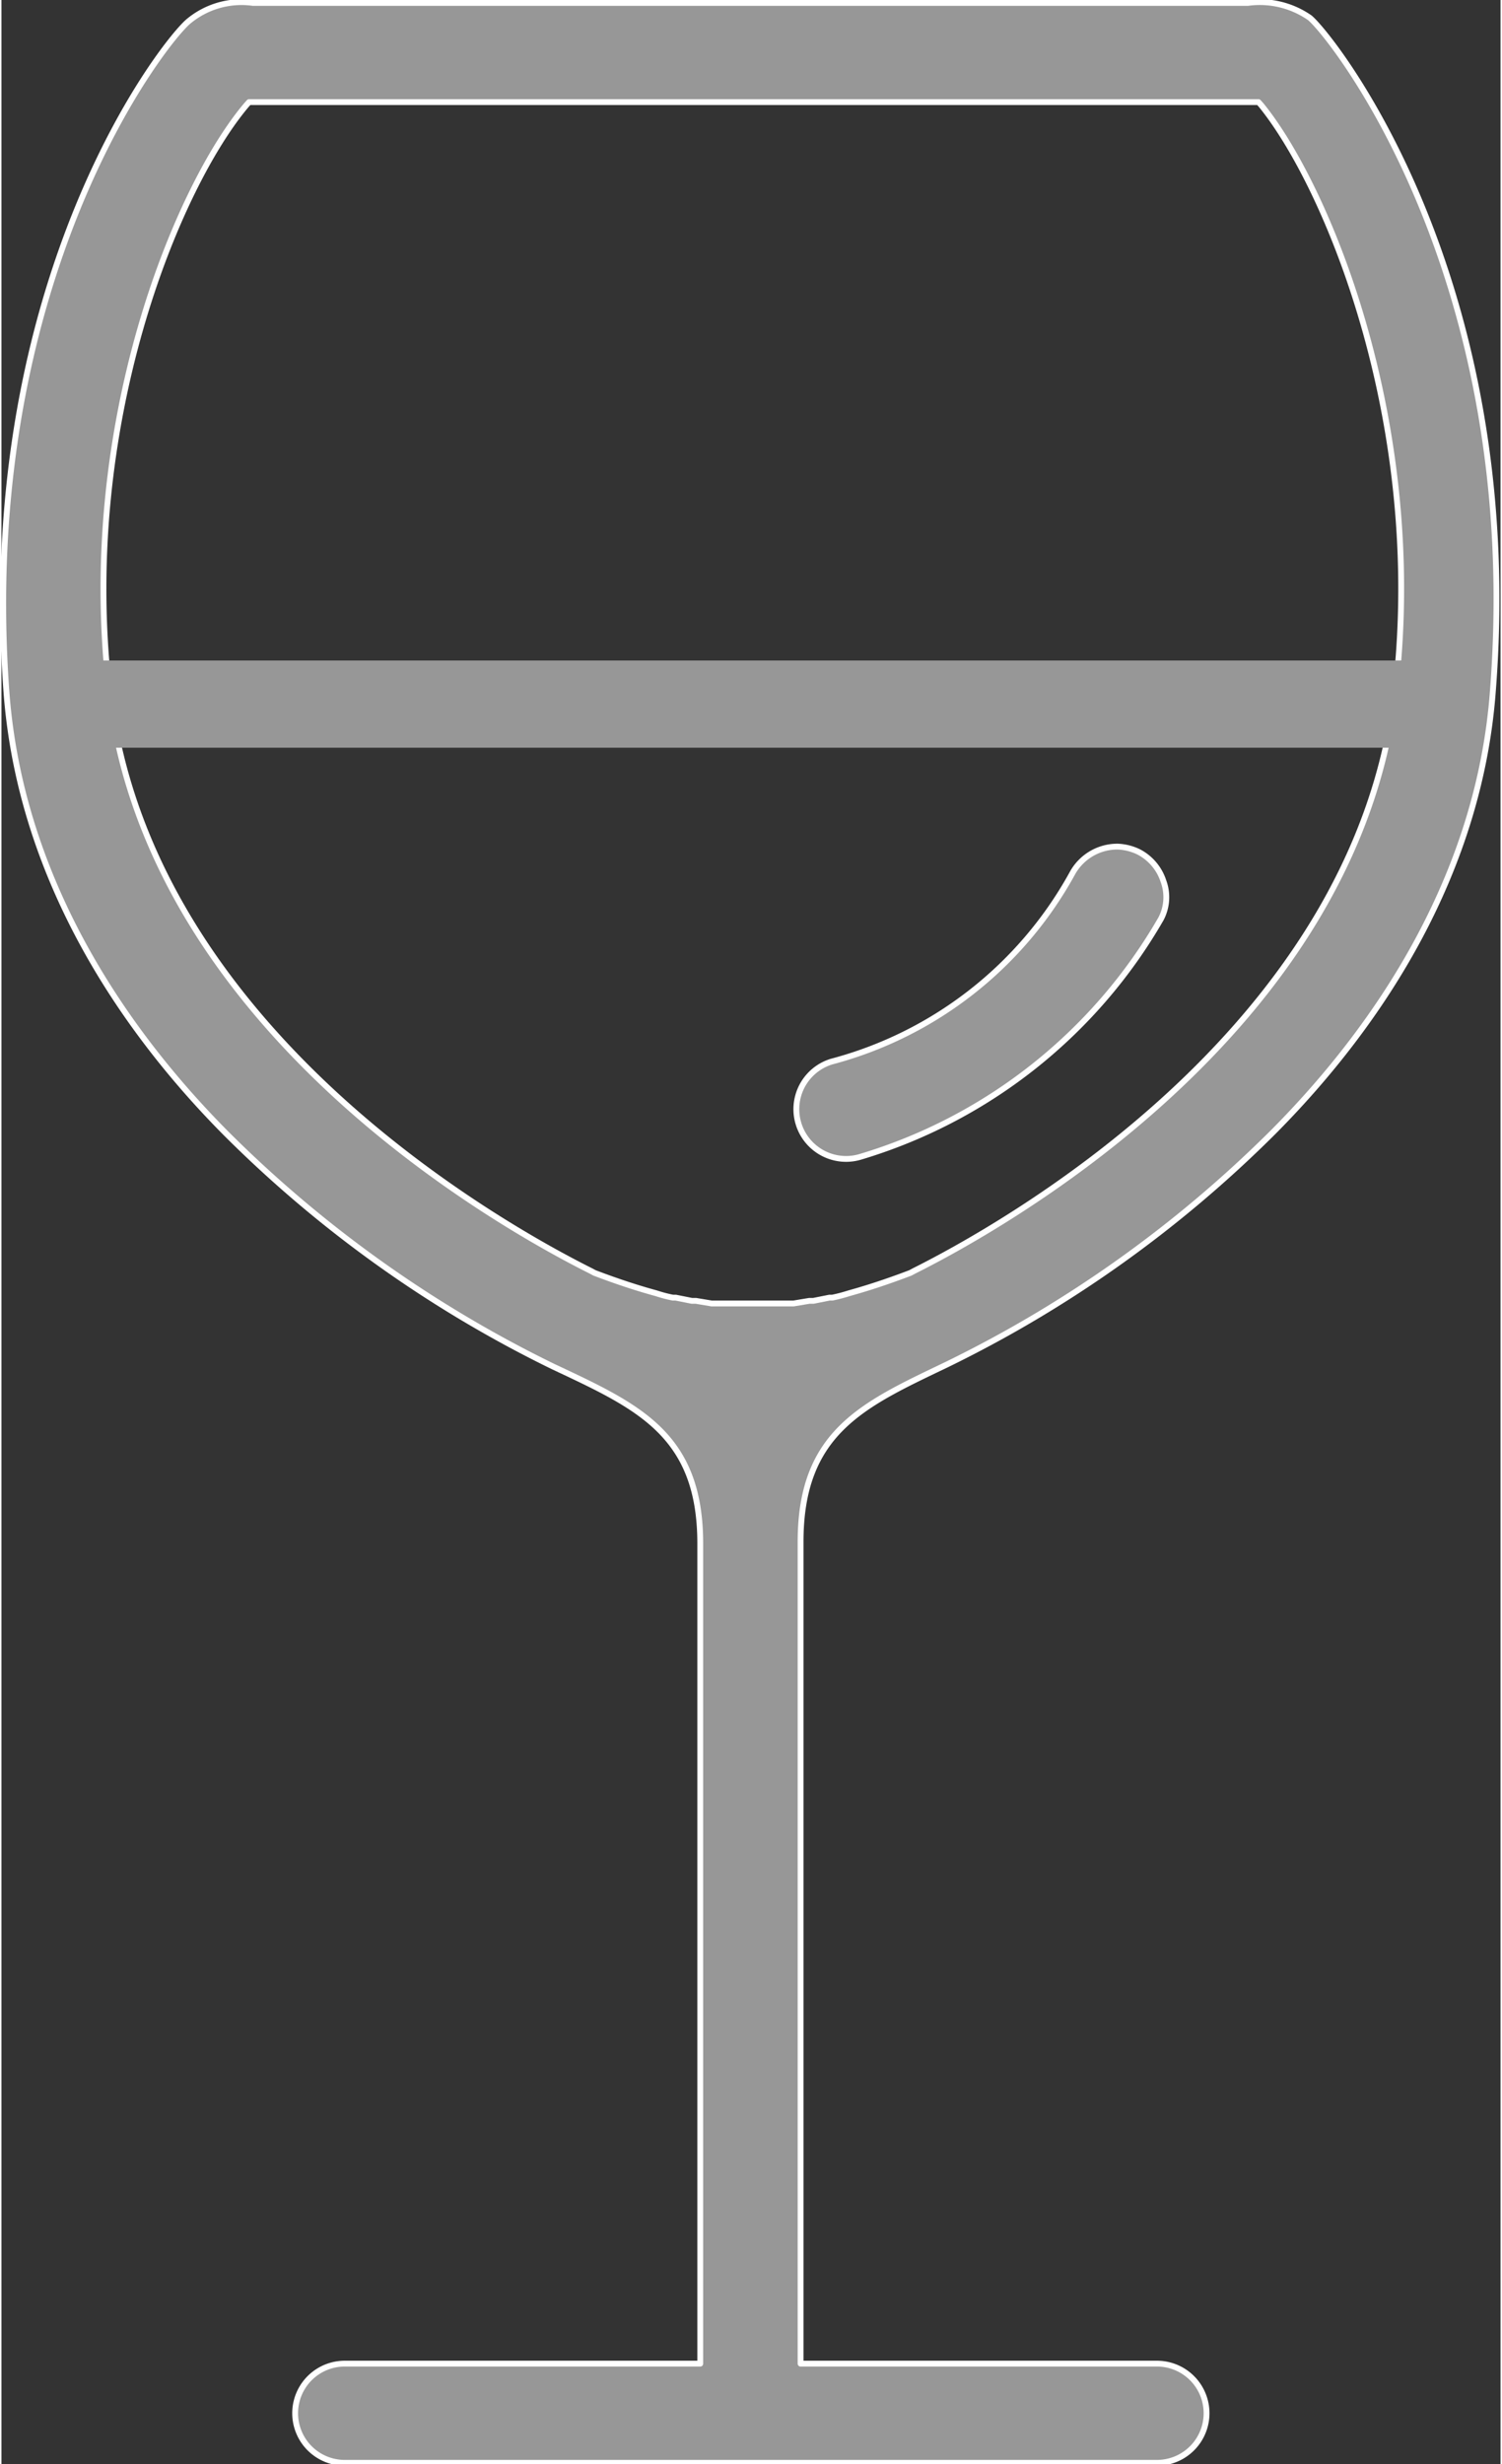<?xml version="1.0"?>
<svg xmlns="http://www.w3.org/2000/svg" viewBox="0 0 51.4 84.46" width="50" height="82"><rect x="0" y="0" width="51.4" height="84.46" fill="#333333" stroke="none"/><defs><style>.cls-1{fill:none;}.cls-2,.cls-3{fill:#979797;}.cls-3{stroke:#fff;stroke-linecap:round;stroke-linejoin:round;stroke-width:0.2px;}</style></defs><title>weinglas</title><g id="Ebene_2" data-name="Ebene 2"><path class="cls-1" d="M332.17,78.65c1.07-9.16-2.33-17.31-4.69-20.1l-.09-.1H292.78l-.09.1c-2.36,2.79-5.77,10.94-4.7,20.1,1.37,11.73,13.74,18.48,16.52,19.87l.64.25c.45.16,1,.35,1.59.51h0a4.74,4.74,0,0,0,.57.15l.1,0,.55.11.14,0,.54.09.19,0,.51,0,.45,0h.51l.45,0,.5,0,.2,0,.54-.09.14,0,.55-.11.1,0a4.74,4.74,0,0,0,.57-.15h0c.59-.16,1.13-.35,1.59-.51l.64-.25C318.44,97.13,330.81,90.38,332.17,78.65Z" transform="translate(-284.38 -54.95)"/><path class="cls-2" d="M308.14,99.61l-.14,0Z" transform="translate(-284.38 -54.95)"/><path class="cls-2" d="M309.83,99.79l-.45,0Z" transform="translate(-284.38 -54.95)"/><path class="cls-2" d="M308.87,99.72l-.19,0Z" transform="translate(-284.38 -54.95)"/><path class="cls-2" d="M307.45,99.47l-.1,0Z" transform="translate(-284.38 -54.95)"/><path class="cls-2" d="M313.39,99.29a4.74,4.74,0,0,1-.57.15Q313.11,99.38,313.39,99.29Z" transform="translate(-284.38 -54.95)"/><path class="cls-2" d="M310.09,99.8h0Z" transform="translate(-284.38 -54.95)"/><path class="cls-2" d="M312,99.61l-.54.09Z" transform="translate(-284.38 -54.95)"/><path class="cls-2" d="M311.29,99.72l-.5,0Z" transform="translate(-284.38 -54.95)"/><path class="cls-2" d="M312.72,99.47l-.55.11Z" transform="translate(-284.38 -54.95)"/><path class="cls-2" d="M313.43,99.28c.76-.21,1.48-.46,2.11-.7h0l.11-.06-.64.25C314.56,98.93,314,99.12,313.43,99.28Z" transform="translate(-284.38 -54.95)"/><path class="cls-2" d="M306.78,99.29h0Z" transform="translate(-284.38 -54.95)"/><path class="cls-3" d="M324.22,85.15a1.73,1.73,0,0,0-.85-1,1.82,1.82,0,0,0-.71-.18,1.76,1.76,0,0,0-1.57.93,13.3,13.3,0,0,1-8.25,6.44,1.7,1.7,0,0,0,1,3.26,17.77,17.77,0,0,0,10.3-8.16A1.59,1.59,0,0,0,324.22,85.15Z" transform="translate(-284.38 -54.95)"/><path class="cls-2" d="M313.43,99.28h0Z" transform="translate(-284.38 -54.95)"/><path class="cls-2" d="M312.82,99.44l-.1,0Z" transform="translate(-284.38 -54.95)"/><path class="cls-2" d="M311.49,99.7l-.2,0Z" transform="translate(-284.38 -54.95)"/><path class="cls-2" d="M312.17,99.58l-.14,0Z" transform="translate(-284.38 -54.95)"/><path class="cls-2" d="M310.79,99.77l-.45,0Z" transform="translate(-284.38 -54.95)"/><path class="cls-2" d="M310.08,99.8Z" transform="translate(-284.38 -54.95)"/><path class="cls-2" d="M308.68,99.7l-.54-.09Z" transform="translate(-284.38 -54.95)"/><path class="cls-2" d="M304.51,98.52l.11.06h0c.63.24,1.35.49,2.12.7-.6-.16-1.14-.35-1.59-.51Z" transform="translate(-284.38 -54.95)"/><path class="cls-2" d="M308,99.58l-.55-.11Z" transform="translate(-284.38 -54.95)"/><path class="cls-2" d="M309.38,99.77l-.51,0Z" transform="translate(-284.38 -54.95)"/><path class="cls-2" d="M307.35,99.44a4.74,4.74,0,0,1-.57-.15A4.74,4.74,0,0,0,307.35,99.44Z" transform="translate(-284.38 -54.95)"/><path class="cls-3" d="M329.24,55.56a3,3,0,0,0-2.12-.51H293a2.84,2.84,0,0,0-2.18.61c-.8.62-7.3,8.8-6.27,23,.46,6.2,3.78,11.36,7.52,15.13a41.78,41.78,0,0,0,11.22,8c2.91,1.37,5.05,2.31,5.05,6.07v28.11H296.15a1.7,1.7,0,0,0,0,3.4H324a1.7,1.7,0,0,0,0-3.4H311.78V107.8c0-3.76,2.14-4.7,5-6.07a41.75,41.75,0,0,0,11.23-8c3.74-3.77,7.06-8.93,7.51-15.13C336.61,64.46,330,56.19,329.24,55.56Zm2.93,23.09c-1.36,11.73-13.73,18.48-16.51,19.87l-.11.06h0c-.63.24-1.35.49-2.11.7h0q-.28.09-.57.15l-.1,0-.55.11-.14,0-.54.09-.2,0-.5,0-.45,0h-.51l-.45,0-.51,0-.19,0-.54-.09-.14,0-.55-.11-.1,0a4.74,4.74,0,0,1-.57-.15h0c-.77-.21-1.49-.46-2.12-.7h0l-.11-.06c-2.78-1.39-15.15-8.14-16.52-19.87-1.07-9.16,2.34-17.31,4.7-20.1l.09-.1h34.61l.09.1C329.84,61.34,333.24,69.49,332.17,78.65Z" transform="translate(-284.38 -54.95)"/><rect class="cls-2" x="2.23" y="22.64" width="46.39" height="2.99"/></g></svg>
